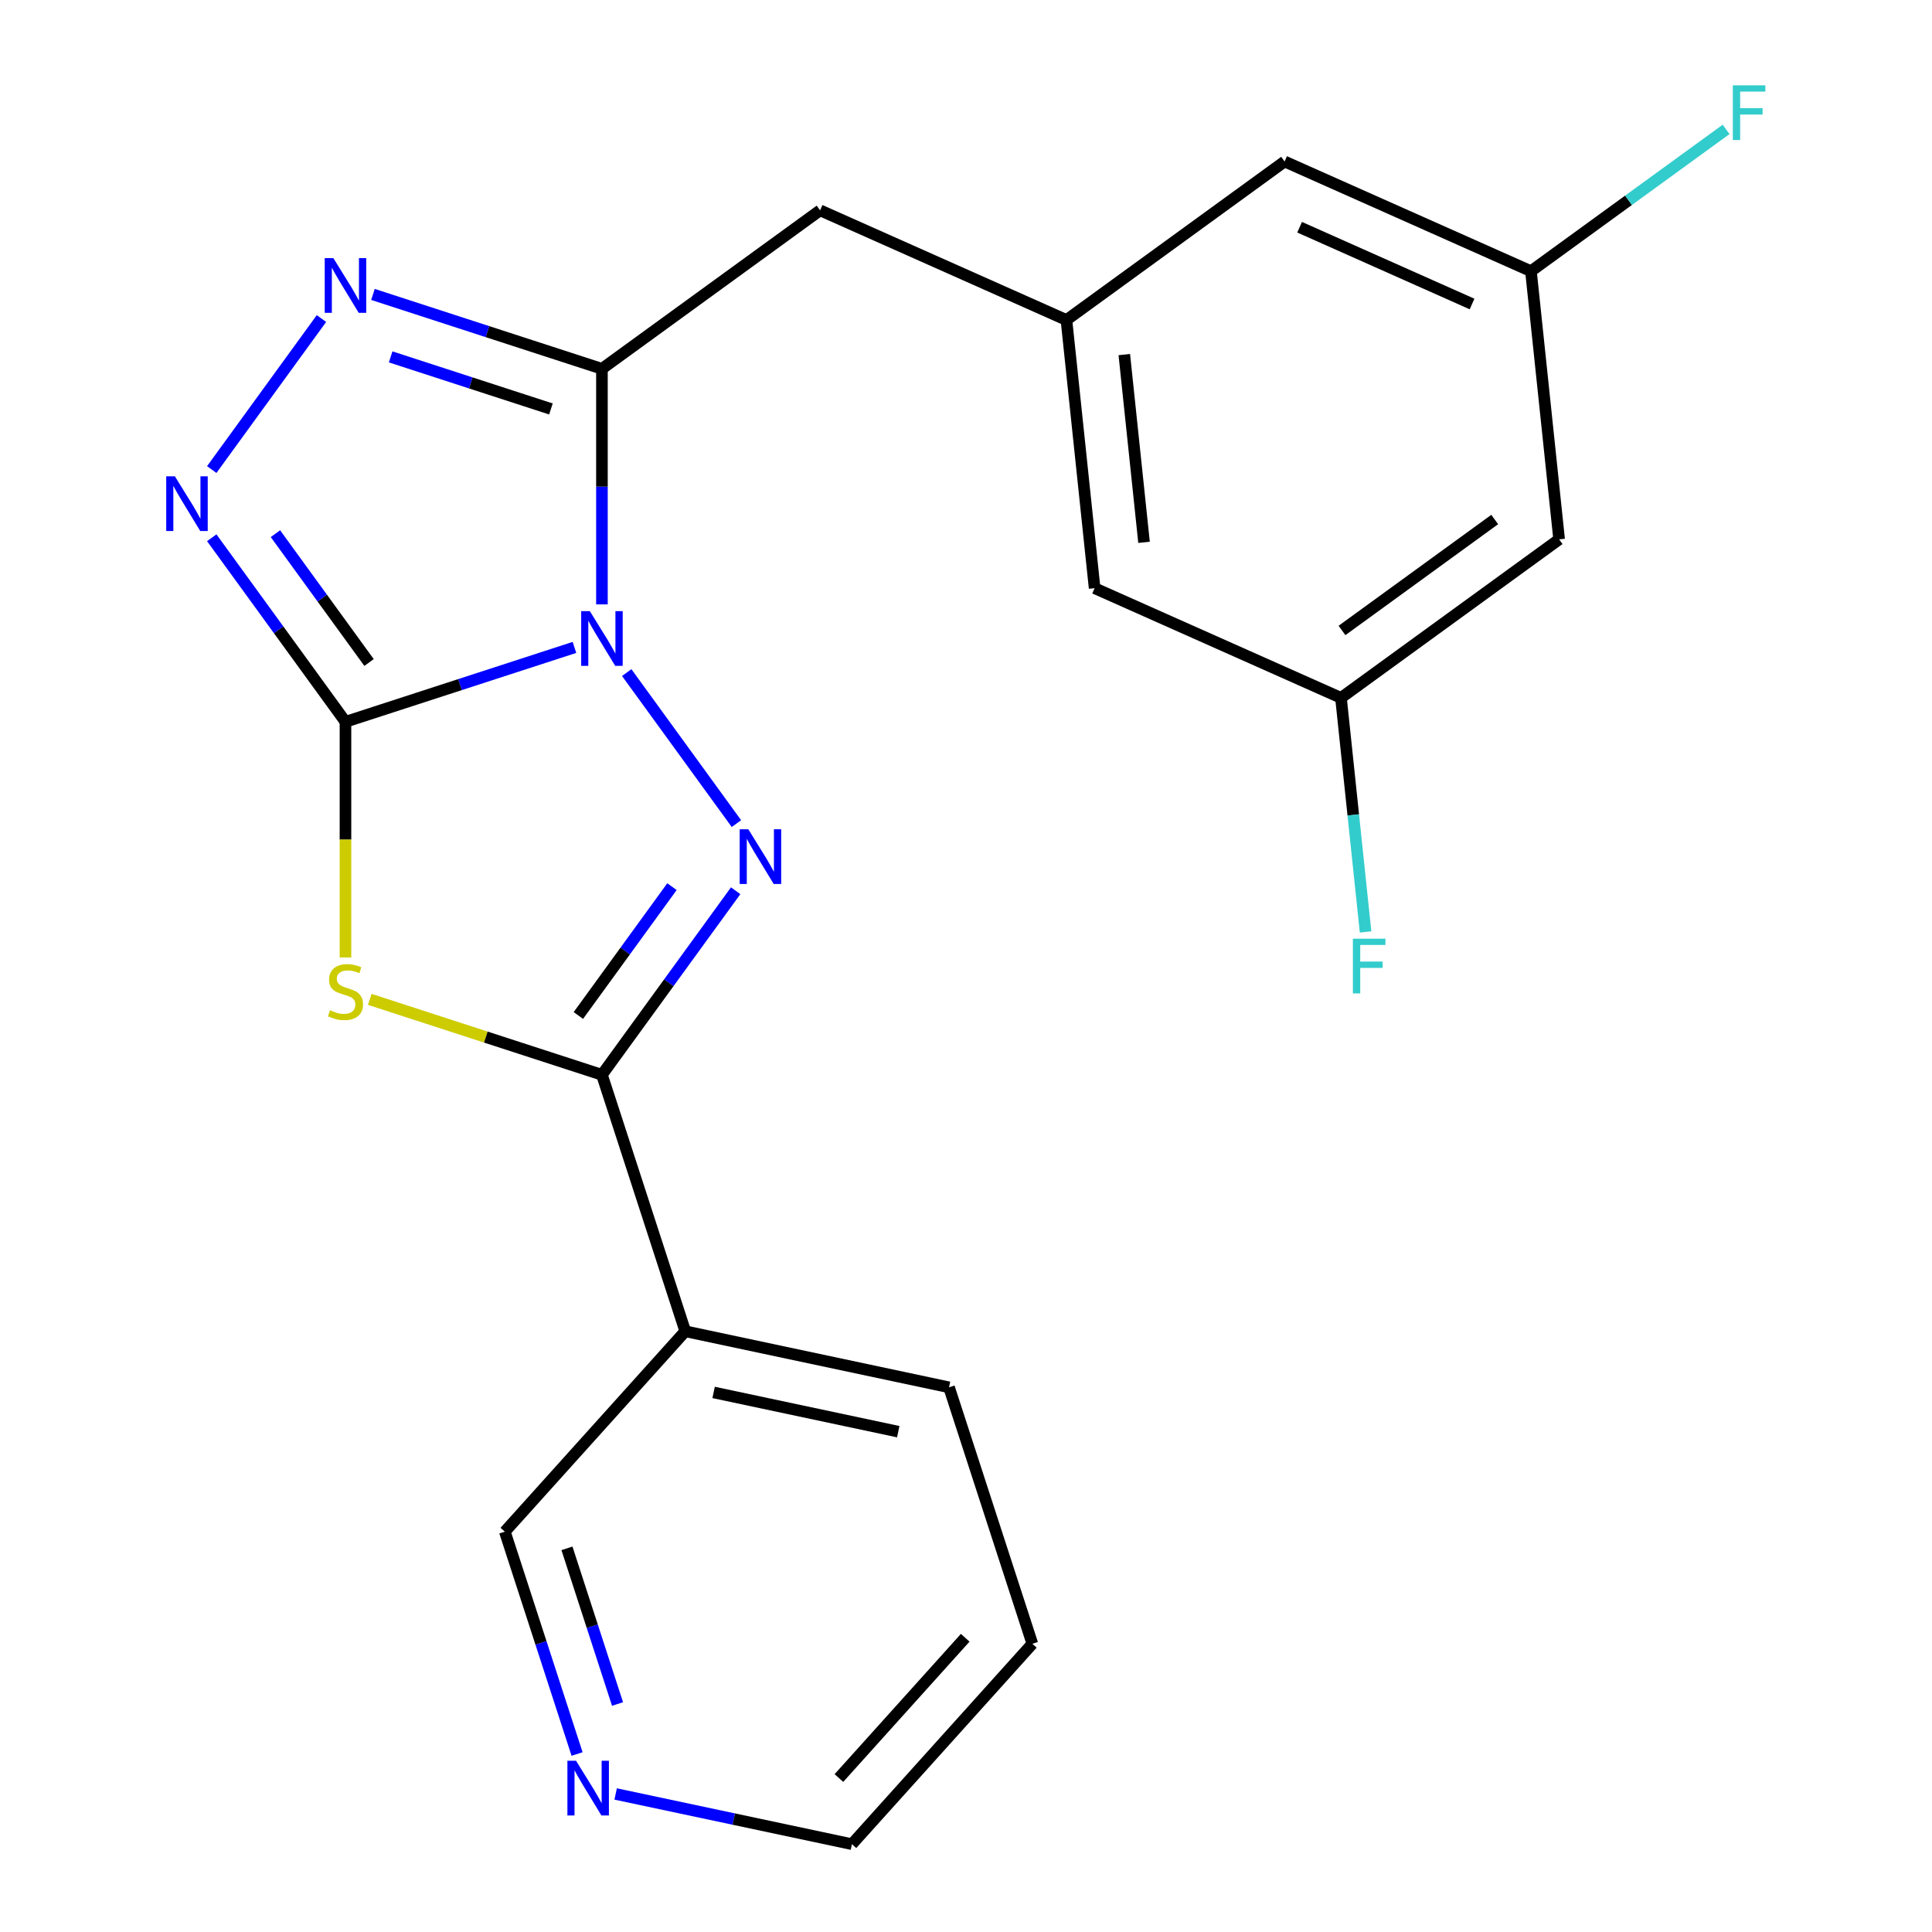 <?xml version='1.0' encoding='iso-8859-1'?>
<svg version='1.1' baseProfile='full'
              xmlns='http://www.w3.org/2000/svg'
                      xmlns:rdkit='http://www.rdkit.org/xml'
                      xmlns:xlink='http://www.w3.org/1999/xlink'
                  xml:space='preserve'
width='1000px' height='1000px' viewBox='0 0 1000 1000'>
<!-- END OF HEADER -->
<rect style='opacity:1.0;fill:#FFFFFF;stroke:none' width='1000' height='1000' x='0' y='0'> </rect>
<path class='bond-0' d='M 297.331,335.102 L 238.074,354.356' style='fill:none;fill-rule:evenodd;stroke:#0000FF;stroke-width:6px;stroke-linecap:butt;stroke-linejoin:miter;stroke-opacity:1' />
<path class='bond-0' d='M 238.074,354.356 L 178.817,373.61' style='fill:none;fill-rule:evenodd;stroke:#000000;stroke-width:6px;stroke-linecap:butt;stroke-linejoin:miter;stroke-opacity:1' />
<path class='bond-1' d='M 324.384,348.128 L 381.174,426.293' style='fill:none;fill-rule:evenodd;stroke:#0000FF;stroke-width:6px;stroke-linecap:butt;stroke-linejoin:miter;stroke-opacity:1' />
<path class='bond-3' d='M 311.561,312.829 L 311.561,251.867' style='fill:none;fill-rule:evenodd;stroke:#0000FF;stroke-width:6px;stroke-linecap:butt;stroke-linejoin:miter;stroke-opacity:1' />
<path class='bond-3' d='M 311.561,251.867 L 311.561,190.904' style='fill:none;fill-rule:evenodd;stroke:#000000;stroke-width:6px;stroke-linecap:butt;stroke-linejoin:miter;stroke-opacity:1' />
<path class='bond-2' d='M 178.817,373.61 L 178.817,434.592' style='fill:none;fill-rule:evenodd;stroke:#000000;stroke-width:6px;stroke-linecap:butt;stroke-linejoin:miter;stroke-opacity:1' />
<path class='bond-2' d='M 178.817,434.592 L 178.817,495.575' style='fill:none;fill-rule:evenodd;stroke:#CCCC00;stroke-width:6px;stroke-linecap:butt;stroke-linejoin:miter;stroke-opacity:1' />
<path class='bond-5' d='M 178.817,373.61 L 144.209,325.975' style='fill:none;fill-rule:evenodd;stroke:#000000;stroke-width:6px;stroke-linecap:butt;stroke-linejoin:miter;stroke-opacity:1' />
<path class='bond-5' d='M 144.209,325.975 L 109.601,278.341' style='fill:none;fill-rule:evenodd;stroke:#0000FF;stroke-width:6px;stroke-linecap:butt;stroke-linejoin:miter;stroke-opacity:1' />
<path class='bond-5' d='M 191.019,342.911 L 166.793,309.567' style='fill:none;fill-rule:evenodd;stroke:#000000;stroke-width:6px;stroke-linecap:butt;stroke-linejoin:miter;stroke-opacity:1' />
<path class='bond-5' d='M 166.793,309.567 L 142.567,276.223' style='fill:none;fill-rule:evenodd;stroke:#0000FF;stroke-width:6px;stroke-linecap:butt;stroke-linejoin:miter;stroke-opacity:1' />
<path class='bond-4' d='M 380.778,461.046 L 346.169,508.681' style='fill:none;fill-rule:evenodd;stroke:#0000FF;stroke-width:6px;stroke-linecap:butt;stroke-linejoin:miter;stroke-opacity:1' />
<path class='bond-4' d='M 346.169,508.681 L 311.561,556.315' style='fill:none;fill-rule:evenodd;stroke:#000000;stroke-width:6px;stroke-linecap:butt;stroke-linejoin:miter;stroke-opacity:1' />
<path class='bond-4' d='M 347.812,458.929 L 323.586,492.273' style='fill:none;fill-rule:evenodd;stroke:#0000FF;stroke-width:6px;stroke-linecap:butt;stroke-linejoin:miter;stroke-opacity:1' />
<path class='bond-4' d='M 323.586,492.273 L 299.36,525.617' style='fill:none;fill-rule:evenodd;stroke:#000000;stroke-width:6px;stroke-linecap:butt;stroke-linejoin:miter;stroke-opacity:1' />
<path class='bond-23' d='M 191.387,517.268 L 251.474,536.792' style='fill:none;fill-rule:evenodd;stroke:#CCCC00;stroke-width:6px;stroke-linecap:butt;stroke-linejoin:miter;stroke-opacity:1' />
<path class='bond-23' d='M 251.474,536.792 L 311.561,556.315' style='fill:none;fill-rule:evenodd;stroke:#000000;stroke-width:6px;stroke-linecap:butt;stroke-linejoin:miter;stroke-opacity:1' />
<path class='bond-6' d='M 311.561,190.904 L 252.304,171.65' style='fill:none;fill-rule:evenodd;stroke:#000000;stroke-width:6px;stroke-linecap:butt;stroke-linejoin:miter;stroke-opacity:1' />
<path class='bond-6' d='M 252.304,171.65 L 193.047,152.397' style='fill:none;fill-rule:evenodd;stroke:#0000FF;stroke-width:6px;stroke-linecap:butt;stroke-linejoin:miter;stroke-opacity:1' />
<path class='bond-6' d='M 285.158,211.677 L 243.678,198.199' style='fill:none;fill-rule:evenodd;stroke:#000000;stroke-width:6px;stroke-linecap:butt;stroke-linejoin:miter;stroke-opacity:1' />
<path class='bond-6' d='M 243.678,198.199 L 202.198,184.721' style='fill:none;fill-rule:evenodd;stroke:#0000FF;stroke-width:6px;stroke-linecap:butt;stroke-linejoin:miter;stroke-opacity:1' />
<path class='bond-8' d='M 311.561,190.904 L 424.479,108.864' style='fill:none;fill-rule:evenodd;stroke:#000000;stroke-width:6px;stroke-linecap:butt;stroke-linejoin:miter;stroke-opacity:1' />
<path class='bond-7' d='M 311.561,556.315 L 354.692,689.059' style='fill:none;fill-rule:evenodd;stroke:#000000;stroke-width:6px;stroke-linecap:butt;stroke-linejoin:miter;stroke-opacity:1' />
<path class='bond-22' d='M 109.601,243.042 L 166.391,164.877' style='fill:none;fill-rule:evenodd;stroke:#0000FF;stroke-width:6px;stroke-linecap:butt;stroke-linejoin:miter;stroke-opacity:1' />
<path class='bond-16' d='M 354.692,689.059 L 261.298,792.783' style='fill:none;fill-rule:evenodd;stroke:#000000;stroke-width:6px;stroke-linecap:butt;stroke-linejoin:miter;stroke-opacity:1' />
<path class='bond-19' d='M 354.692,689.059 L 491.216,718.078' style='fill:none;fill-rule:evenodd;stroke:#000000;stroke-width:6px;stroke-linecap:butt;stroke-linejoin:miter;stroke-opacity:1' />
<path class='bond-19' d='M 369.367,720.717 L 464.934,741.03' style='fill:none;fill-rule:evenodd;stroke:#000000;stroke-width:6px;stroke-linecap:butt;stroke-linejoin:miter;stroke-opacity:1' />
<path class='bond-9' d='M 424.479,108.864 L 551.987,165.634' style='fill:none;fill-rule:evenodd;stroke:#000000;stroke-width:6px;stroke-linecap:butt;stroke-linejoin:miter;stroke-opacity:1' />
<path class='bond-14' d='M 551.987,165.634 L 664.905,83.594' style='fill:none;fill-rule:evenodd;stroke:#000000;stroke-width:6px;stroke-linecap:butt;stroke-linejoin:miter;stroke-opacity:1' />
<path class='bond-15' d='M 551.987,165.634 L 566.576,304.444' style='fill:none;fill-rule:evenodd;stroke:#000000;stroke-width:6px;stroke-linecap:butt;stroke-linejoin:miter;stroke-opacity:1' />
<path class='bond-15' d='M 581.937,183.538 L 592.15,280.705' style='fill:none;fill-rule:evenodd;stroke:#000000;stroke-width:6px;stroke-linecap:butt;stroke-linejoin:miter;stroke-opacity:1' />
<path class='bond-10' d='M 807.002,279.175 L 694.084,361.215' style='fill:none;fill-rule:evenodd;stroke:#000000;stroke-width:6px;stroke-linecap:butt;stroke-linejoin:miter;stroke-opacity:1' />
<path class='bond-10' d='M 773.657,268.897 L 694.614,326.325' style='fill:none;fill-rule:evenodd;stroke:#000000;stroke-width:6px;stroke-linecap:butt;stroke-linejoin:miter;stroke-opacity:1' />
<path class='bond-24' d='M 807.002,279.175 L 792.413,140.365' style='fill:none;fill-rule:evenodd;stroke:#000000;stroke-width:6px;stroke-linecap:butt;stroke-linejoin:miter;stroke-opacity:1' />
<path class='bond-11' d='M 792.413,140.365 L 664.905,83.594' style='fill:none;fill-rule:evenodd;stroke:#000000;stroke-width:6px;stroke-linecap:butt;stroke-linejoin:miter;stroke-opacity:1' />
<path class='bond-11' d='M 761.933,157.351 L 672.677,117.612' style='fill:none;fill-rule:evenodd;stroke:#000000;stroke-width:6px;stroke-linecap:butt;stroke-linejoin:miter;stroke-opacity:1' />
<path class='bond-17' d='M 792.413,140.365 L 842.917,103.671' style='fill:none;fill-rule:evenodd;stroke:#000000;stroke-width:6px;stroke-linecap:butt;stroke-linejoin:miter;stroke-opacity:1' />
<path class='bond-17' d='M 842.917,103.671 L 893.422,66.977' style='fill:none;fill-rule:evenodd;stroke:#33CCCC;stroke-width:6px;stroke-linecap:butt;stroke-linejoin:miter;stroke-opacity:1' />
<path class='bond-12' d='M 694.084,361.215 L 566.576,304.444' style='fill:none;fill-rule:evenodd;stroke:#000000;stroke-width:6px;stroke-linecap:butt;stroke-linejoin:miter;stroke-opacity:1' />
<path class='bond-18' d='M 694.084,361.215 L 700.451,421.795' style='fill:none;fill-rule:evenodd;stroke:#000000;stroke-width:6px;stroke-linecap:butt;stroke-linejoin:miter;stroke-opacity:1' />
<path class='bond-18' d='M 700.451,421.795 L 706.819,482.375' style='fill:none;fill-rule:evenodd;stroke:#33CCCC;stroke-width:6px;stroke-linecap:butt;stroke-linejoin:miter;stroke-opacity:1' />
<path class='bond-13' d='M 298.694,907.877 L 279.996,850.33' style='fill:none;fill-rule:evenodd;stroke:#0000FF;stroke-width:6px;stroke-linecap:butt;stroke-linejoin:miter;stroke-opacity:1' />
<path class='bond-13' d='M 279.996,850.33 L 261.298,792.783' style='fill:none;fill-rule:evenodd;stroke:#000000;stroke-width:6px;stroke-linecap:butt;stroke-linejoin:miter;stroke-opacity:1' />
<path class='bond-13' d='M 319.634,881.987 L 306.545,841.704' style='fill:none;fill-rule:evenodd;stroke:#0000FF;stroke-width:6px;stroke-linecap:butt;stroke-linejoin:miter;stroke-opacity:1' />
<path class='bond-13' d='M 306.545,841.704 L 293.456,801.421' style='fill:none;fill-rule:evenodd;stroke:#000000;stroke-width:6px;stroke-linecap:butt;stroke-linejoin:miter;stroke-opacity:1' />
<path class='bond-25' d='M 318.658,928.551 L 379.806,941.548' style='fill:none;fill-rule:evenodd;stroke:#0000FF;stroke-width:6px;stroke-linecap:butt;stroke-linejoin:miter;stroke-opacity:1' />
<path class='bond-25' d='M 379.806,941.548 L 440.954,954.545' style='fill:none;fill-rule:evenodd;stroke:#000000;stroke-width:6px;stroke-linecap:butt;stroke-linejoin:miter;stroke-opacity:1' />
<path class='bond-21' d='M 491.216,718.078 L 534.347,850.821' style='fill:none;fill-rule:evenodd;stroke:#000000;stroke-width:6px;stroke-linecap:butt;stroke-linejoin:miter;stroke-opacity:1' />
<path class='bond-20' d='M 440.954,954.545 L 534.347,850.821' style='fill:none;fill-rule:evenodd;stroke:#000000;stroke-width:6px;stroke-linecap:butt;stroke-linejoin:miter;stroke-opacity:1' />
<path class='bond-20' d='M 434.218,920.308 L 499.593,847.701' style='fill:none;fill-rule:evenodd;stroke:#000000;stroke-width:6px;stroke-linecap:butt;stroke-linejoin:miter;stroke-opacity:1' />
<path  class='atom-0' d='M 305.301 316.319
L 314.581 331.319
Q 315.501 332.799, 316.981 335.479
Q 318.461 338.159, 318.541 338.319
L 318.541 316.319
L 322.301 316.319
L 322.301 344.639
L 318.421 344.639
L 308.461 328.239
Q 307.301 326.319, 306.061 324.119
Q 304.861 321.919, 304.501 321.239
L 304.501 344.639
L 300.821 344.639
L 300.821 316.319
L 305.301 316.319
' fill='#0000FF'/>
<path  class='atom-2' d='M 387.341 429.237
L 396.621 444.237
Q 397.541 445.717, 399.021 448.397
Q 400.501 451.077, 400.581 451.237
L 400.581 429.237
L 404.341 429.237
L 404.341 457.557
L 400.461 457.557
L 390.501 441.157
Q 389.341 439.237, 388.101 437.037
Q 386.901 434.837, 386.541 434.157
L 386.541 457.557
L 382.861 457.557
L 382.861 429.237
L 387.341 429.237
' fill='#0000FF'/>
<path  class='atom-3' d='M 170.817 522.904
Q 171.137 523.024, 172.457 523.584
Q 173.777 524.144, 175.217 524.504
Q 176.697 524.824, 178.137 524.824
Q 180.817 524.824, 182.377 523.544
Q 183.937 522.224, 183.937 519.944
Q 183.937 518.384, 183.137 517.424
Q 182.377 516.464, 181.177 515.944
Q 179.977 515.424, 177.977 514.824
Q 175.457 514.064, 173.937 513.344
Q 172.457 512.624, 171.377 511.104
Q 170.337 509.584, 170.337 507.024
Q 170.337 503.464, 172.737 501.264
Q 175.177 499.064, 179.977 499.064
Q 183.257 499.064, 186.977 500.624
L 186.057 503.704
Q 182.657 502.304, 180.097 502.304
Q 177.337 502.304, 175.817 503.464
Q 174.297 504.584, 174.337 506.544
Q 174.337 508.064, 175.097 508.984
Q 175.897 509.904, 177.017 510.424
Q 178.177 510.944, 180.097 511.544
Q 182.657 512.344, 184.177 513.144
Q 185.697 513.944, 186.777 515.584
Q 187.897 517.184, 187.897 519.944
Q 187.897 523.864, 185.257 525.984
Q 182.657 528.064, 178.297 528.064
Q 175.777 528.064, 173.857 527.504
Q 171.977 526.984, 169.737 526.064
L 170.817 522.904
' fill='#CCCC00'/>
<path  class='atom-6' d='M 90.517 246.532
L 99.797 261.532
Q 100.718 263.012, 102.198 265.692
Q 103.678 268.372, 103.758 268.532
L 103.758 246.532
L 107.518 246.532
L 107.518 274.852
L 103.638 274.852
L 93.677 258.452
Q 92.517 256.532, 91.278 254.332
Q 90.078 252.132, 89.718 251.452
L 89.718 274.852
L 86.037 274.852
L 86.037 246.532
L 90.517 246.532
' fill='#0000FF'/>
<path  class='atom-7' d='M 172.557 133.613
L 181.837 148.613
Q 182.757 150.093, 184.237 152.773
Q 185.717 155.453, 185.797 155.613
L 185.797 133.613
L 189.557 133.613
L 189.557 161.933
L 185.677 161.933
L 175.717 145.533
Q 174.557 143.613, 173.317 141.413
Q 172.117 139.213, 171.757 138.533
L 171.757 161.933
L 168.077 161.933
L 168.077 133.613
L 172.557 133.613
' fill='#0000FF'/>
<path  class='atom-14' d='M 298.169 911.366
L 307.449 926.366
Q 308.369 927.846, 309.849 930.526
Q 311.329 933.206, 311.409 933.366
L 311.409 911.366
L 315.169 911.366
L 315.169 939.686
L 311.289 939.686
L 301.329 923.286
Q 300.169 921.366, 298.929 919.166
Q 297.729 916.966, 297.369 916.286
L 297.369 939.686
L 293.689 939.686
L 293.689 911.366
L 298.169 911.366
' fill='#0000FF'/>
<path  class='atom-18' d='M 896.911 44.165
L 913.751 44.165
L 913.751 47.405
L 900.711 47.405
L 900.711 56.005
L 912.311 56.005
L 912.311 59.285
L 900.711 59.285
L 900.711 72.485
L 896.911 72.485
L 896.911 44.165
' fill='#33CCCC'/>
<path  class='atom-19' d='M 700.254 485.865
L 717.094 485.865
L 717.094 489.105
L 704.054 489.105
L 704.054 497.705
L 715.654 497.705
L 715.654 500.985
L 704.054 500.985
L 704.054 514.185
L 700.254 514.185
L 700.254 485.865
' fill='#33CCCC'/>
</svg>
